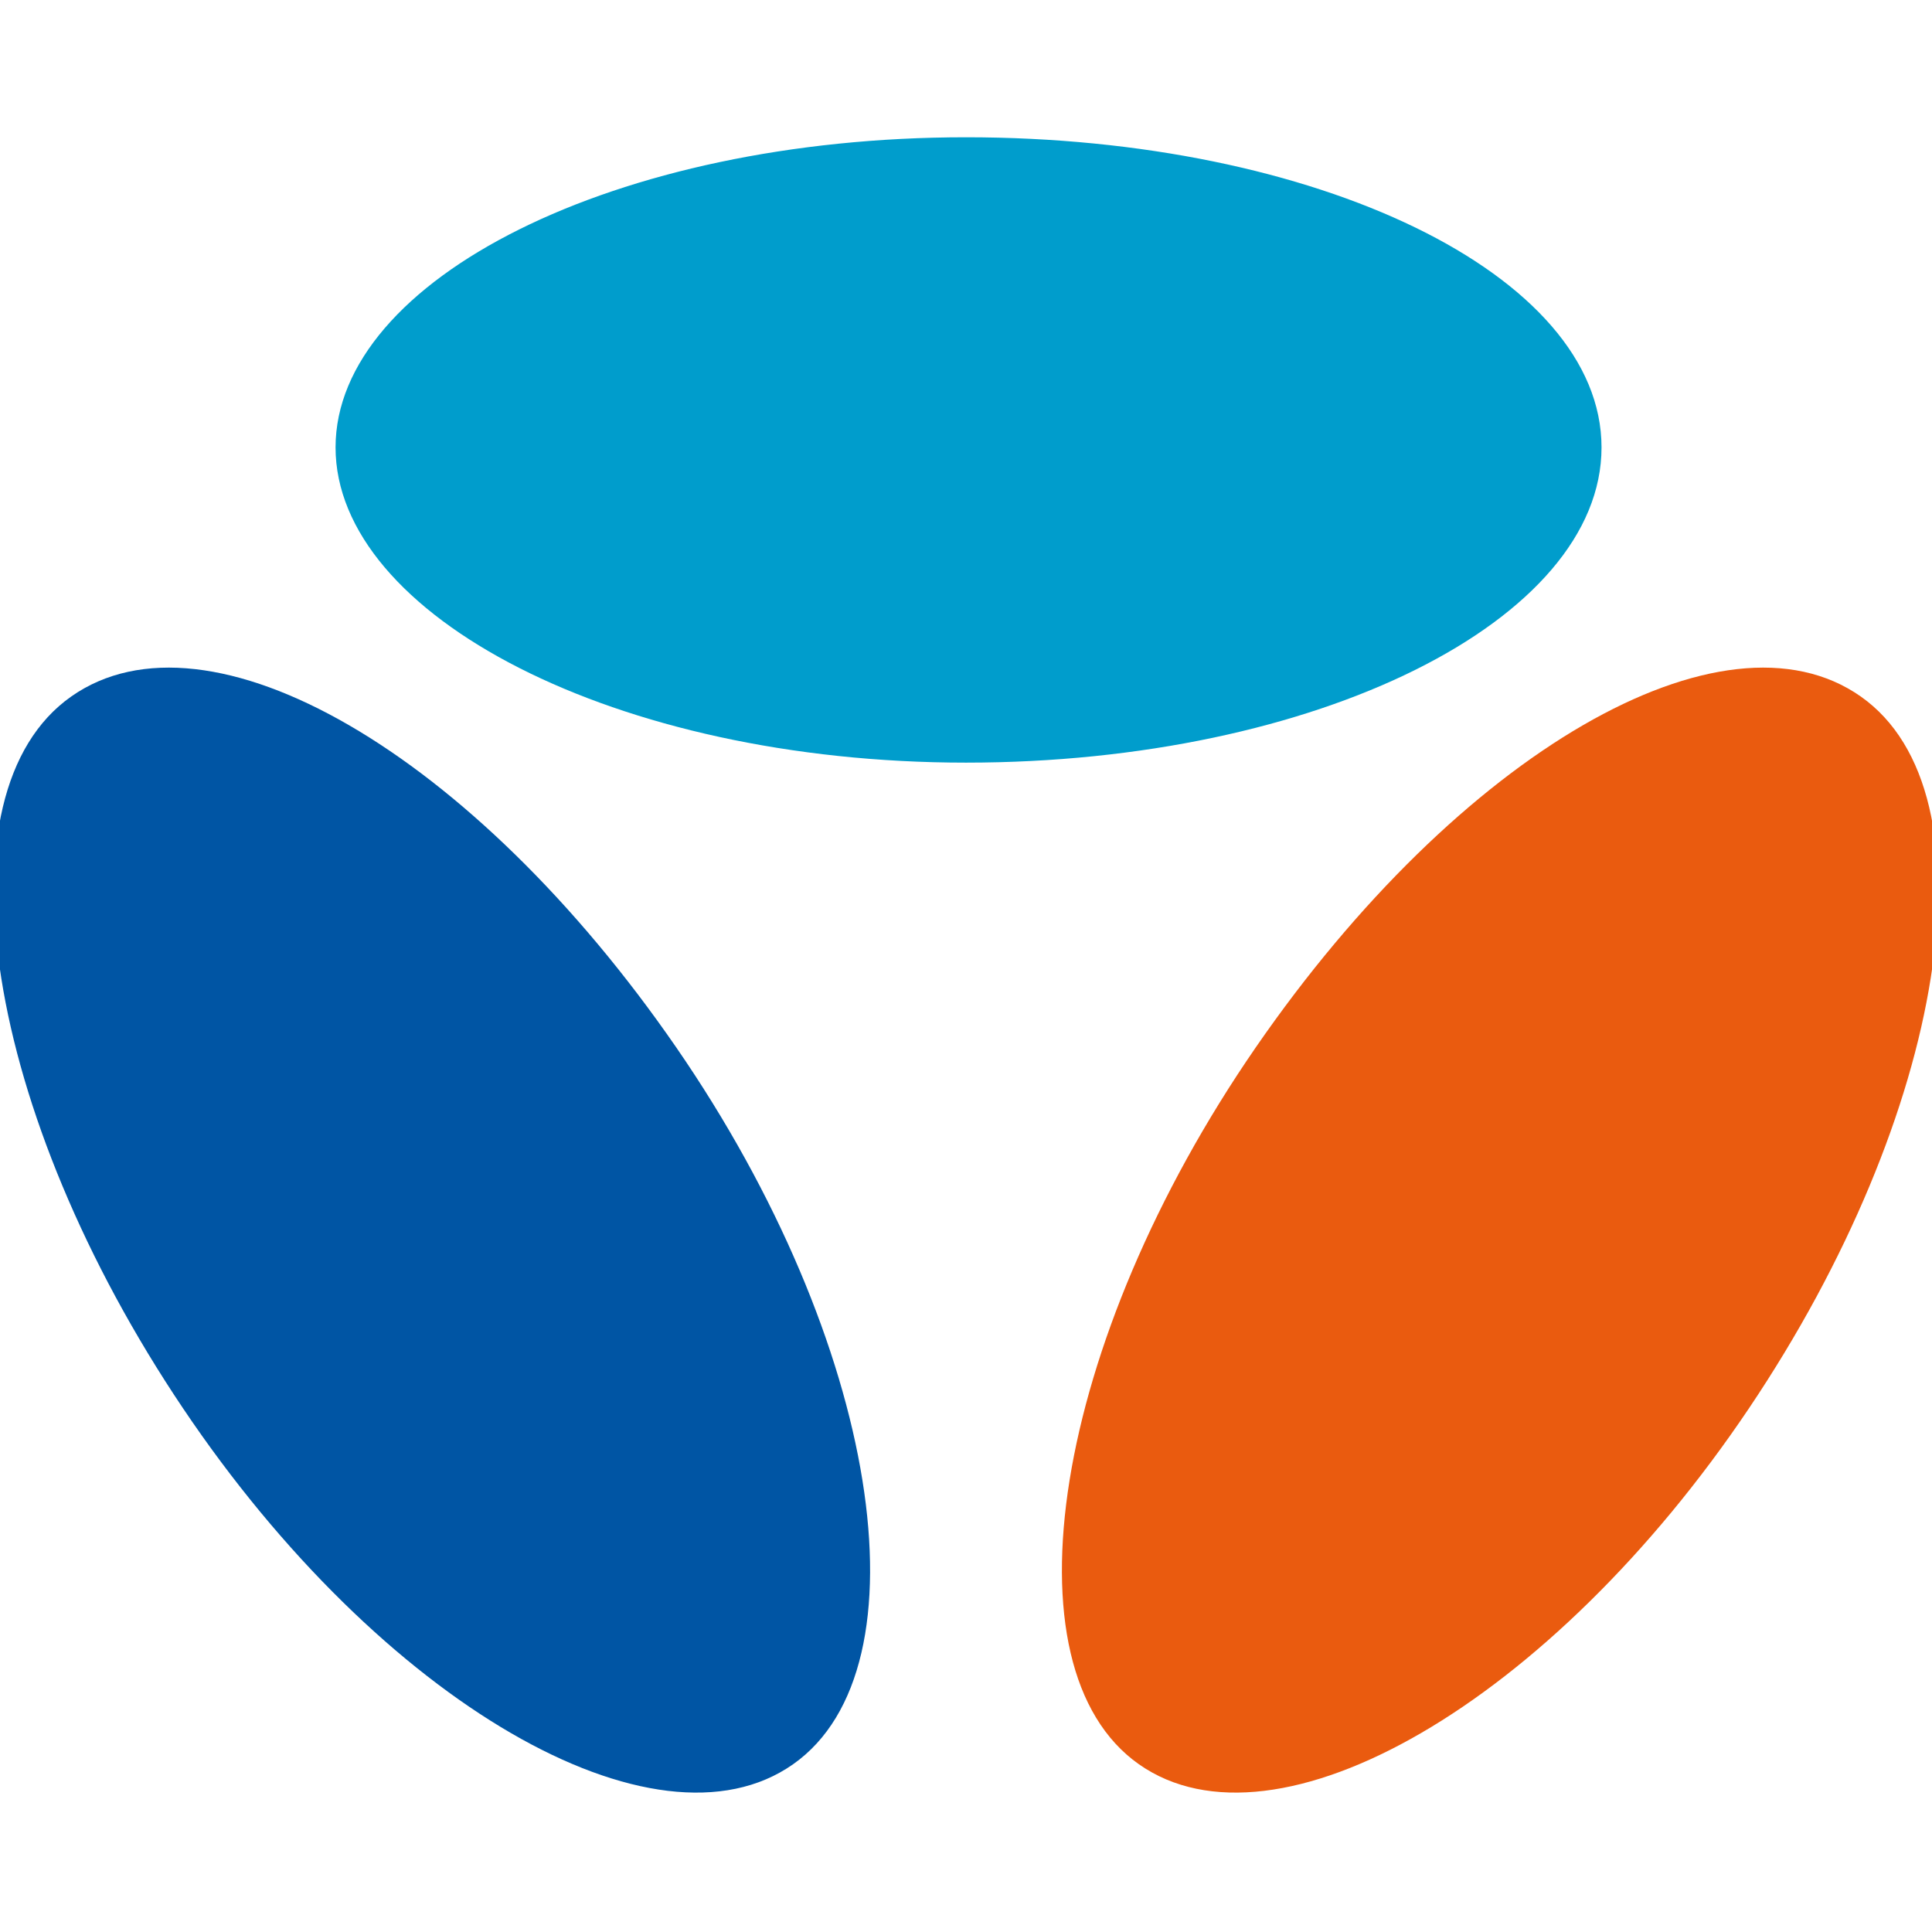 <svg xmlns="http://www.w3.org/2000/svg" version="1.1" xmlns:xlink="http://www.w3.org/1999/xlink" width="38" height="38"><svg version="1.1" id="SvgjsSvg1004" xmlns="http://www.w3.org/2000/svg" xmlns:xlink="http://www.w3.org/1999/xlink" x="0px" y="0px" viewBox="0 0 38 38" style="enable-background:new 0 0 38 38;" xml:space="preserve">
<style type="text/css">
	.st0{fill:#EA5B0F;}
	.st1{fill:#0055A4;}
	.st2{fill:#009DCC;}
</style>
<path class="st0" d="M22.4,34.7c2.7,1.9,8.1-1.2,12-7s4.9-12.1,2.2-14c-2.7-1.9-7.9,1.1-11.9,6.9S19.7,32.8,22.4,34.7"></path>
<path class="st1" d="M15.6,34.7c-2.7,1.9-8.1-1.2-12-7s-4.9-12.1-2.2-14s7.9,1.1,11.9,6.9S18.3,32.8,15.6,34.7"></path>
<path class="st2" d="M31.5,8.8c0-3.4-5.6-6.1-12.5-6.1S6.6,5.5,6.6,8.8S12.1,15,19,15S31.5,12.2,31.5,8.8z"></path>
</svg><style>@media (prefers-color-scheme: light) { :root { filter: none; } }
@media (prefers-color-scheme: dark) { :root { filter: none; } }
</style></svg>